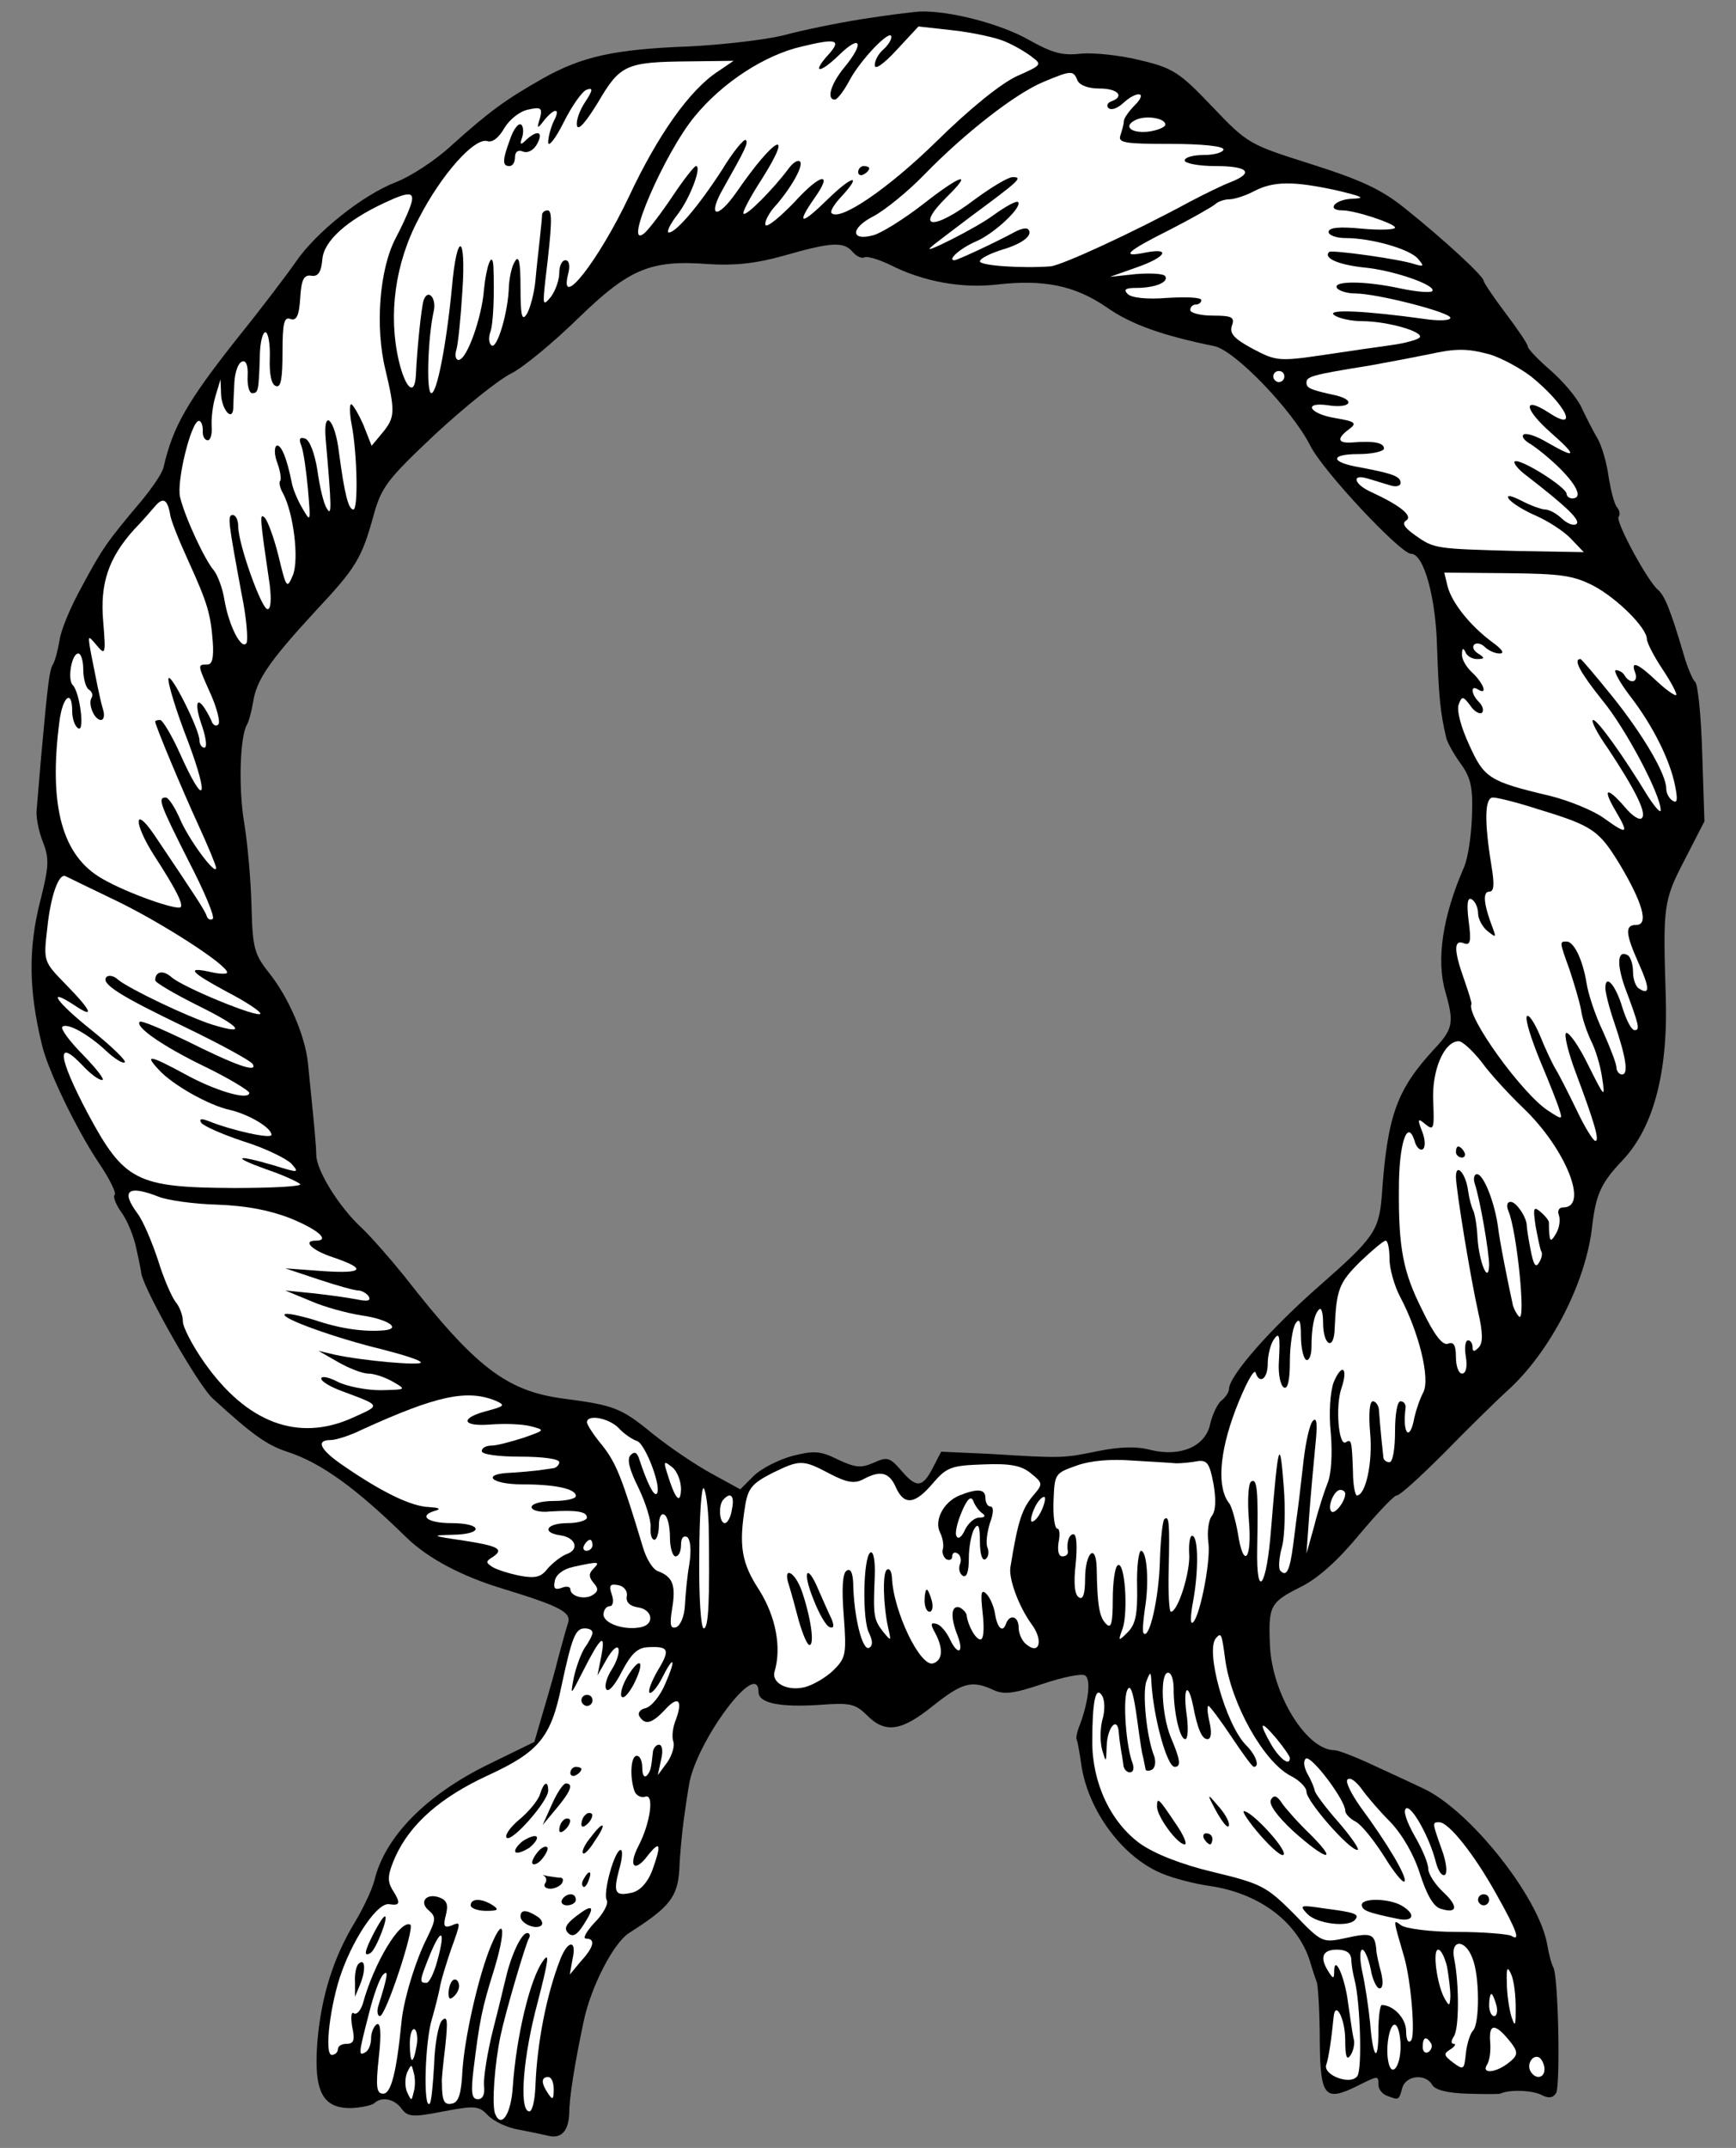 <?xml version="1.0" encoding="UTF-8" standalone="no"?>
<!DOCTYPE svg PUBLIC "-//W3C//DTD SVG 1.1//EN" "http://www.w3.org/Graphics/SVG/1.1/DTD/svg11.dtd">
<svg xmlns:xl="http://www.w3.org/1999/xlink" xmlns="http://www.w3.org/2000/svg" xmlns:dc="http://purl.org/dc/elements/1.1/" version="1.1" viewBox="58.5 85.5 247.5 306" width="247.5" height="306">
  <rect x="58.5" y="85.5" width="247.5" height="306" fill="#808080" stroke="none"/>
  <defs>
    <clipPath id="artboard_clip_path">
      <path d="M 58.5 85.5 L 306 85.5 L 306 391.5 L 58.5 391.5 Z"/>
    </clipPath>
  </defs>
  <g id="Torse_(3)" stroke="none" stroke-opacity="1" fill-opacity="1" stroke-dasharray="none" fill="none">
    <title>Torse (3)</title>
    <g id="Torse_(3)_Art" clip-path="url(#artboard_clip_path)">
      <title>Art</title>
      <g id="Group_133">
        <g id="Graphic_132">
          <path d="M 181.24 88.246 C 177.768 88.799 172.796 89.825 170.192 90.535 C 167.588 91.166 161.591 91.876 156.777 92.113 C 146.124 92.508 141.469 93.533 135.866 96.69 C 130.579 99.688 128.29 101.346 122.846 106.238 C 120.557 108.369 117.006 110.657 114.954 111.446 C 110.22 113.261 103.512 118.627 100.672 122.809 C 99.409 124.624 95.7 129.517 92.386 133.62 C 85.205 142.695 83.153 146.246 81.812 152.085 C 81.654 152.874 80.155 155.084 78.498 157.057 C 73.763 162.659 73.053 163.685 70.133 169.13 C 68.555 171.971 67.134 175.364 66.977 176.784 C 66.74 178.126 66.345 179.704 66.03 180.178 C 65.556 180.967 65.319 182.782 64.373 193.198 C 64.136 196.197 63.82 199.59 63.741 200.695 C 63.583 201.72 63.978 203.851 64.609 205.429 C 65.556 207.875 65.477 208.901 64.215 213.952 C 62.558 220.501 62.558 226.419 64.451 234.232 C 65.241 237.783 69.265 246.147 72.5 251.04 C 74.079 253.328 75.104 255.459 74.868 255.695 C 74.552 255.932 75.026 257.116 75.815 258.221 C 76.683 259.404 77.63 261.772 77.945 263.429 C 78.34 265.165 78.655 266.743 78.655 266.98 C 79.208 269.584 86.783 282.92 88.835 284.735 C 94.517 289.943 96.568 291.363 99.409 292.31 C 104.302 293.888 109.273 297.518 116.454 304.541 C 119.452 307.461 124.266 310.065 130.342 311.88 C 138.312 314.326 139.969 315.194 139.496 316.694 C 139.259 317.325 138.707 319.455 138.154 321.428 C 137.681 323.401 136.655 326.952 135.945 329.319 L 134.682 333.659 L 128.212 336.816 C 119.295 341.156 113.376 347.153 111.877 353.387 C 111.561 354.65 110.299 357.333 109.115 359.306 C 106.038 364.356 104.302 369.88 103.749 376.35 C 103.197 383.452 104.459 385.899 108.642 385.82 C 110.062 385.741 111.561 385.425 111.877 385.109 C 112.903 384.163 114.718 384.478 115.744 385.899 C 116.612 387.082 117.322 387.161 121.741 386.293 C 126.318 385.425 126.791 385.504 128.133 386.924 C 128.922 387.714 130.894 388.66 132.473 388.897 C 134.13 389.213 136.024 389.607 136.655 389.765 C 138.549 390.239 139.575 389.055 139.654 386.53 C 139.654 384.399 140.443 379.428 141.705 373.51 C 142.731 368.538 145.966 362.304 148.176 360.884 C 154.015 357.175 155.12 355.755 155.357 351.73 C 155.436 349.599 155.751 346.443 155.988 344.707 C 156.225 342.971 156.541 340.84 156.698 339.972 C 157.566 333.817 166.641 321.586 166.641 326.558 C 166.641 328.136 169.719 328.767 175.479 328.372 C 179.661 328.057 180.451 328.215 182.108 329.872 C 184.712 332.476 187 332.16 191.498 328.53 C 195.68 325.216 197.022 324.821 200.099 326.242 C 201.599 326.952 203.019 326.794 207.201 325.374 C 210.042 324.427 212.725 323.875 213.199 324.19 C 214.067 324.743 213.672 327.899 212.488 331.134 C 212.015 332.239 211.857 333.265 212.015 333.344 C 212.094 333.502 212.41 335.08 212.646 336.816 C 213.593 343.444 218.565 350.152 224.246 352.44 C 225.745 353.072 228.744 353.861 230.954 354.176 C 237.977 355.202 243.422 359.227 245.236 364.829 C 245.552 365.934 246.026 367.354 246.262 367.986 C 246.42 368.617 246.657 372.326 246.657 376.271 C 246.736 384.241 247.367 384.952 252.023 382.663 C 255.021 381.164 255.021 381.164 255.021 382.505 C 255.021 383.137 255.574 383.847 256.284 384.084 C 257.941 384.715 257.941 384.715 258.415 382.979 C 258.888 381.164 261.729 380.848 262.676 382.505 C 263.07 383.216 264.806 383.689 267.647 383.768 C 270.015 383.847 272.145 383.847 272.382 383.768 C 273.723 383.137 276.959 383.294 278.221 383.926 C 279.247 384.478 279.878 384.399 280.352 383.689 C 280.983 382.584 280.668 366.96 279.957 365.776 C 279.721 365.382 279.326 363.961 279.089 362.541 C 277.906 355.755 268.042 343.366 261.413 340.288 C 259.44 339.341 255.968 337.763 253.759 336.737 C 251.549 335.711 249.261 334.843 248.787 334.843 C 244.763 334.843 239.871 326.873 239.555 319.929 C 239.318 314.247 239.555 313.774 243.974 311.564 C 246.499 310.302 249.34 307.698 252.338 304.068 C 254.864 301.069 257.231 298.544 257.625 298.544 C 258.099 298.544 261.098 295.782 264.412 292.468 C 267.726 289.075 271.829 285.05 273.487 283.551 C 279.563 278.027 284.613 268.163 285.481 260.272 C 286.033 255.617 286.744 254.038 289.821 250.803 C 294.319 246.068 296.371 238.019 295.976 227.13 C 295.582 214.583 295.661 213.794 298.659 208.033 L 301.5 202.509 L 301.184 192.803 C 301.027 187.437 300.553 182.861 300.159 182.624 C 299.843 182.387 299.054 180.572 298.501 178.599 C 296.686 172.444 295.818 170.314 294.871 169.525 C 293.372 168.262 288.716 159.661 289.269 159.108 C 289.506 158.872 289.427 158.24 289.032 157.767 C 288.637 157.293 288.164 155.4 287.848 153.506 C 287.612 151.612 286.901 149.087 286.27 147.982 C 285.56 146.798 284.534 144.747 283.903 143.405 C 283.193 141.985 281.22 139.696 279.484 138.197 C 277.748 136.698 276.327 135.198 276.327 134.883 C 276.327 134.567 274.907 132.437 273.171 130.148 C 271.435 127.86 270.015 125.729 270.015 125.492 C 270.015 124.861 264.57 119.811 258.967 115.313 C 255.574 112.551 252.733 111.209 245.552 108.921 C 236.556 106.08 236.398 106.001 231.348 100.714 C 226.692 95.822 225.745 95.191 221.09 94.086 C 218.249 93.376 214.461 92.981 212.646 93.139 C 209.963 93.455 208.543 93.06 205.15 91.166 C 201.125 88.878 193.787 86.984 189.604 87.142 C 188.5 87.221 184.712 87.694 181.24 88.246 Z M 180.056 121.389 L 180.056 121.389 C 180.608 122.02 181.319 122.336 181.713 122.178 C 182.029 121.941 183.686 122.415 185.343 123.204 C 190.157 125.65 195.601 126.597 200.573 126.045 C 207.359 125.256 211.778 126.203 216.276 129.28 C 219.748 131.726 224.246 133.305 231.585 134.804 C 234.505 135.356 242.711 143.879 245.315 149.008 C 247.13 152.638 258.178 164.395 259.677 164.395 C 261.492 164.395 263.228 170.629 263.386 177.889 C 263.623 184.833 263.859 187.043 264.649 190.436 C 264.728 191.067 265.674 192.803 266.7 194.224 C 268.2 196.275 268.515 197.696 268.357 201.72 C 268.279 204.403 267.805 207.639 267.253 208.98 C 264.175 216.003 263.228 222.237 264.57 226.814 C 265.832 231.233 265.674 232.101 262.913 235.021 C 257.625 240.781 256.284 244.411 255.495 255.932 C 255.1 260.825 254.311 261.929 246.657 268.637 C 239.713 274.713 233.715 281.499 233.715 283.393 C 233.715 283.788 233.242 284.577 232.611 285.05 C 232.058 285.524 231.348 287.023 231.032 288.365 C 230.401 291.521 226.85 293.099 222.589 292.073 C 220.537 291.521 218.17 291.6 215.014 292.231 C 210.042 293.257 209.884 293.257 199.626 292.626 L 192.682 292.31 L 191.498 294.599 C 189.999 297.518 189.131 297.518 186.921 294.914 C 185.343 293.099 184.948 293.02 183.055 293.888 C 181.24 294.677 180.451 294.599 177.925 293.415 C 175.4 292.152 174.453 292.152 171.376 292.941 C 169.403 293.494 166.957 294.756 165.931 295.782 L 164.037 297.676 L 160.013 295.467 C 157.803 294.283 153.936 291.679 151.49 289.706 C 147.071 286.076 146.045 285.682 138.707 284.735 C 130.658 283.63 126.239 280.237 116.138 267.295 C 114.165 264.849 111.403 261.693 109.983 260.351 C 106.827 257.432 103.591 252.223 103.591 250.014 C 103.591 249.146 103.355 246.463 103.118 244.096 C 102.881 241.728 102.565 238.493 102.408 236.994 C 102.013 233.048 99.646 227.603 96.884 224.131 C 94.753 221.448 94.517 220.58 94.359 214.662 C 94.28 211.111 93.806 205.745 93.333 202.825 C 92.465 197.854 92.702 190.357 93.727 188.7 C 93.964 188.305 94.359 186.885 94.595 185.465 C 95.069 182.387 96.884 179.704 103.433 172.602 C 109.273 166.368 110.062 165.106 111.798 158.793 C 112.903 154.847 113.771 153.742 120.557 147.351 C 124.739 143.484 129.632 139.539 131.447 138.67 C 133.262 137.724 137.523 134.173 140.995 130.779 C 148.255 123.756 151.254 122.494 159.539 123.125 C 163.169 123.362 166.247 123.046 170.192 121.941 C 177.057 119.969 178.793 119.89 180.056 121.389 Z" fill="black"/>
        </g>
        <g id="Graphic_131">
          <path d="M 201.757 91.403 C 203.098 91.955 204.834 92.981 205.623 93.612 C 207.123 94.717 206.965 94.796 203.414 96.374 C 201.125 97.479 196.864 100.872 191.972 105.686 C 185.027 112.472 178.241 117.049 177.057 115.865 C 176.821 115.628 177.373 114.682 178.32 113.656 C 181.555 110.184 180.056 110.42 176.505 113.892 C 172.717 117.601 171.928 117.601 174.611 113.735 C 177.373 109.868 175.479 110.184 171.77 114.287 C 169.798 116.339 167.983 117.838 167.667 117.601 C 167.43 117.286 167.904 116.26 168.693 115.234 C 171.218 112.472 173.112 109.079 172.559 108.526 C 172.244 108.211 171.534 108.684 170.902 109.552 C 168.851 112.314 164.905 116.339 164.511 115.944 C 164.274 115.786 165.458 113.577 167.036 111.131 C 171.849 103.555 169.008 104.897 163.564 112.788 C 160.723 116.891 159.224 116.497 161.67 112.235 C 164.747 106.79 165.221 105.844 164.826 105.449 C 164.589 105.212 163.011 107.106 161.433 109.71 C 158.119 114.839 154.883 118.627 153.858 118.627 C 153.463 118.627 154.015 117.443 155.12 116.023 C 156.935 113.656 158.592 109.158 157.724 109.158 C 157.488 109.158 155.988 111.052 154.41 113.419 C 152.832 115.786 151.017 118.154 150.386 118.706 C 147.15 121.389 153.226 107.264 157.566 102.056 C 161.512 97.242 167.588 93.297 172.875 92.113 C 177.768 90.929 178.478 91.166 176.663 93.218 C 174.138 95.98 175.321 96.059 178.083 93.376 C 181.24 90.298 181.792 91.561 178.872 95.112 C 176.978 97.4 176.268 99.688 177.531 99.688 C 177.847 99.688 178.793 98.505 179.583 97.005 C 181.161 94.007 185.58 89.43 185.58 90.772 C 185.58 91.245 185.027 92.034 184.396 92.586 C 183.765 93.139 183.212 94.086 183.212 94.796 C 183.212 95.506 184.475 94.638 186.29 92.665 L 189.446 89.272 L 194.418 89.825 C 197.18 90.14 200.494 90.85 201.757 91.403 Z" fill="#FFFFFF"/>
        </g>
        <g id="Graphic_130">
          <path d="M 160.881 95.664 C 156.856 98.268 152.279 104.739 148.176 113.498 C 143.836 122.652 138.154 129.911 139.496 124.545 C 139.811 123.362 139.654 122.573 139.101 122.573 C 138.628 122.573 138.233 123.362 138.233 124.388 C 138.233 125.413 137.681 126.913 137.05 127.781 C 135.866 129.201 135.866 128.964 136.26 125.335 C 137.207 117.522 137.286 115.471 136.576 115.471 C 136.182 115.471 135.866 115.707 135.787 116.023 C 135.787 116.418 135.629 117.917 135.471 119.416 C 135.314 120.916 134.998 123.599 134.84 125.413 C 134.682 127.149 134.13 129.28 133.656 130.148 C 132.946 131.332 132.709 130.7 132.709 126.518 C 132.709 122.809 132.473 121.784 131.92 122.73 C 131.447 123.441 131.131 125.019 131.052 126.281 C 130.973 129.911 129.395 135.198 128.606 134.725 C 128.212 134.488 128.133 133.699 128.369 132.91 C 128.843 131.805 129.001 127.386 128.843 123.441 C 128.685 121.073 127.817 123.441 127.501 126.755 C 127.186 130.779 125.055 136.777 123.871 136.777 C 123.477 136.777 123.319 136.145 123.556 135.356 C 123.793 134.646 124.187 130.858 124.424 126.913 C 124.976 118.706 123.635 118.39 122.924 126.518 C 122.135 134.646 120.794 141.511 120.005 141.511 C 119.216 141.511 119.531 133.383 120.32 129.911 C 120.794 128.018 119.531 126.518 118.9 128.254 C 118.584 129.201 117.953 135.198 117.795 138.907 C 117.637 142.064 116.296 140.88 115.349 136.856 C 113.85 130.385 114.797 123.046 118.19 116.654 C 121.425 110.341 126.16 105.054 127.975 105.607 C 128.685 105.844 129.632 105.133 130.421 103.713 C 131.21 102.45 132.631 101.346 133.814 101.109 C 135.629 100.714 135.866 100.872 135.471 102.371 C 134.998 103.871 135.077 103.95 136.103 102.608 C 137.602 100.793 138.47 100.872 137.444 102.766 C 137.05 103.634 136.655 104.976 136.655 105.765 C 136.655 106.554 137.681 105.291 138.864 102.924 C 140.048 100.556 141.547 98.426 142.179 98.268 C 143.047 97.952 143.047 98.347 141.942 100.004 C 141.153 101.188 140.601 102.687 140.758 103.397 C 140.916 104.186 142.021 102.924 143.757 100.083 C 146.913 94.717 147.703 94.323 156.777 94.244 L 163.09 94.165 L 160.881 95.664 Z" fill="#FFFFFF"/>
        </g>
        <g id="Graphic_129">
          <path d="M 212.094 96.927 C 212.41 97.637 213.593 98.11 215.25 98.11 C 217.854 98.11 218.88 99.215 216.986 99.925 C 216.434 100.083 216.197 100.556 216.513 100.872 C 216.907 101.267 217.775 100.951 218.565 100.241 C 220.616 98.347 222.194 98.584 220.301 100.478 C 219.433 101.346 218.722 102.371 218.722 102.766 C 218.722 103.161 218.486 104.029 218.249 104.739 C 217.854 105.844 218.722 106.001 225.351 106.001 C 229.849 106.001 232.926 106.317 232.926 106.79 C 232.926 107.185 231.664 107.58 230.165 107.58 C 228.665 107.58 227.403 107.895 227.403 108.369 C 227.403 108.763 229.375 109.158 231.743 109.158 C 236.477 109.158 237.345 110.105 233.952 111.446 C 232.69 111.92 230.165 113.182 228.192 114.208 C 219.906 118.706 209.884 123.283 208.306 123.441 C 204.361 123.756 198.206 123.362 198.206 122.73 C 198.206 122.336 199.626 121.626 201.362 121.073 C 204.361 120.205 205.86 118.943 205.071 118.154 C 204.834 117.917 204.045 118.075 203.177 118.548 C 200.257 120.126 194.97 122.573 194.576 122.573 C 193.471 122.573 195.444 120.837 197.653 119.89 C 200.257 118.785 204.282 114.997 203.65 114.287 C 203.414 114.05 201.835 114.918 200.099 116.181 C 197.653 117.996 189.762 121.941 191.182 120.758 C 191.34 120.521 194.023 118.548 197.022 116.26 C 203.966 111.131 204.361 110.736 202.861 110.736 C 202.23 110.736 199.863 112.156 197.495 113.892 C 191.577 118.39 188.815 118.154 193.471 113.577 C 197.338 109.789 195.523 110.341 190.078 114.603 C 187.237 116.812 184.002 118.785 182.976 119.022 C 179.74 119.89 179.74 117.996 182.976 116.339 C 184.633 115.471 187.947 112.788 190.314 110.341 C 195.996 104.502 203.256 98.82 207.28 97.163 C 211.226 95.506 211.542 95.506 212.094 96.927 Z" fill="#FFFFFF"/>
        </g>
        <g id="Graphic_128">
          <path d="M 224.641 103.239 C 224.641 103.634 223.457 104.107 222.116 104.265 C 219.59 104.502 218.565 103.397 220.537 102.529 C 222.037 101.898 224.641 102.371 224.641 103.239 Z" fill="#FFFFFF"/>
        </g>
        <g id="Graphic_127">
          <path d="M 249.103 112.63 C 252.733 113.498 253.285 113.735 251.313 113.814 C 248.787 113.892 247.525 115.471 249.892 115.471 C 251.707 115.471 257.389 117.365 257.389 117.917 C 257.389 118.233 255.258 118.311 252.654 118.075 C 249.419 117.759 247.919 117.917 247.919 118.548 C 247.919 119.022 249.024 119.416 250.366 119.416 C 253.996 119.416 259.598 120.994 260.703 122.415 C 261.571 123.441 261.492 123.52 260.151 123.125 C 258.099 122.415 248.393 121.073 247.998 121.389 C 247.13 122.257 249.261 123.204 252.891 123.599 C 257.231 123.993 263.465 126.203 262.676 126.992 C 262.439 127.228 260.387 127.071 258.178 126.597 C 253.128 125.492 248.472 125.492 249.103 126.518 C 249.34 126.913 250.524 127.307 251.707 127.307 C 254.785 127.307 265.28 129.99 265.28 130.779 C 265.28 131.174 263.623 131.253 261.571 130.937 C 253.049 129.754 247.525 129.517 248.709 130.385 C 249.34 130.858 251.155 131.253 252.654 131.253 C 256.363 131.253 261.729 132.831 260.861 133.62 C 260.466 133.936 258.73 134.409 256.994 134.646 C 255.258 134.883 250.839 135.514 247.209 136.066 C 240.817 137.013 240.423 136.934 237.109 135.198 C 234.505 133.778 233.794 133.068 234.11 131.963 C 234.583 130.7 234.189 130.464 231.427 130.464 C 229.612 130.464 228.192 130.069 228.192 129.675 C 228.192 129.201 228.586 128.886 228.981 128.886 C 229.454 128.886 229.77 128.57 229.77 128.254 C 229.77 127.86 227.639 127.781 224.956 127.939 C 222.037 128.175 219.827 127.939 219.275 127.386 C 218.643 126.755 218.959 126.518 220.458 126.518 C 223.141 126.518 225.114 125.729 224.641 124.861 C 224.404 124.467 222.51 124.388 220.458 124.545 L 216.75 124.94 L 220.537 123.599 C 224.641 122.178 225.588 120.758 221.879 121.468 C 218.091 122.257 219.117 121.31 225.272 118.233 C 228.35 116.654 231.269 114.997 231.743 114.603 C 232.137 114.208 233.084 113.892 233.794 113.892 C 234.505 113.892 236.162 113.34 237.345 112.709 C 240.107 111.288 242.948 111.288 249.103 112.63 Z" fill="#FFFFFF"/>
        </g>
        <g id="Graphic_126">
          <path d="M 116.927 115.076 C 116.533 116.181 115.586 118.154 114.876 119.495 C 112.587 123.914 111.956 132.121 113.455 138.197 C 114.876 144.194 114.797 144.983 113.061 147.114 L 111.482 149.008 L 110.299 146.009 C 109.589 144.431 108.799 143.089 108.563 143.089 C 108.326 143.089 108.326 144.431 108.642 146.009 C 109.431 150.191 109.589 158.083 108.878 158.083 C 108.168 158.083 107.616 155.873 106.827 149.955 C 106.274 145.22 104.538 143.484 104.933 148.061 C 105.801 157.925 105.801 159.187 105.091 157.925 C 104.617 157.215 104.065 154.768 103.749 152.48 C 103.355 150.034 102.644 148.219 102.013 147.982 C 101.224 147.745 101.066 147.982 101.461 149.008 C 101.776 149.797 102.171 152.638 102.408 155.242 C 102.802 159.898 102.802 159.976 101.619 157.925 C 100.908 156.741 100.277 155.163 100.119 154.374 C 99.409 150.744 98.541 148.692 97.91 149.008 C 97.594 149.245 97.594 150.349 98.068 151.533 C 98.462 152.638 98.62 153.742 98.462 153.979 C 98.225 154.137 98.383 155.005 98.857 155.794 C 100.356 158.635 101.145 165.106 100.277 167.394 C 99.409 169.446 99.33 169.367 98.225 164.79 C 97.594 162.186 96.647 159.661 96.253 159.266 C 95.463 158.477 95.542 159.187 96.963 168.893 C 97.2 170.866 97.121 172.287 96.647 172.287 C 95.779 172.287 92.465 162.975 92.465 160.529 C 92.465 159.661 92.149 158.872 91.676 158.872 C 90.887 158.872 91.044 159.819 92.938 170.077 C 93.649 173.47 93.885 176.627 93.649 177.1 C 92.938 178.205 91.123 174.654 90.492 170.945 C 90.255 169.367 89.545 167.473 88.993 166.763 C 87.73 165.342 84.889 159.266 84.179 156.347 C 83.627 154.137 85.757 145.457 86.862 145.457 C 87.178 145.457 87.415 146.088 87.415 146.798 C 87.336 147.587 87.651 148.219 88.125 148.219 C 88.519 148.219 88.756 147.351 88.677 146.246 C 88.598 145.141 88.835 143.168 89.23 141.906 L 89.94 139.539 L 90.019 141.669 C 90.098 143.8 91.597 145.615 91.755 143.721 C 91.755 143.168 91.834 141.511 91.912 140.012 C 91.991 138.513 92.465 137.171 93.017 137.013 C 93.57 136.777 93.885 137.566 93.806 139.065 C 93.727 140.407 94.043 141.511 94.438 141.511 C 95.306 141.511 95.385 141.275 95.542 136.382 C 95.542 134.409 95.937 132.831 96.332 132.831 C 96.726 132.831 97.042 134.488 96.963 136.54 C 96.884 138.828 97.2 140.328 97.831 140.485 C 98.541 140.801 98.778 139.46 98.778 135.672 C 98.778 131.49 99.014 130.622 99.882 130.937 C 100.751 131.253 101.145 130.543 101.303 127.939 C 101.461 125.256 101.855 124.624 102.881 124.782 C 103.828 124.94 104.302 124.309 104.459 122.415 C 104.696 119.811 107.931 116.891 113.376 114.366 C 117.085 112.63 117.795 112.788 116.927 115.076 Z" fill="#FFFFFF"/>
        </g>
        <g id="Graphic_125">
          <path d="M 270.883 135.988 C 272.461 136.461 275.144 137.881 276.801 139.144 C 281.851 143.247 283.745 147.272 279.168 144.194 C 275.538 141.906 275.854 143.8 279.484 147.035 C 283.429 150.507 283.35 150.981 279.089 148.534 C 277.511 147.587 276.012 147.114 275.696 147.43 C 275.38 147.666 275.854 148.298 276.722 148.771 C 277.59 149.323 279.484 150.823 280.904 152.243 C 283.429 154.768 284.14 156.504 282.64 156.504 C 282.246 156.504 281.851 156.189 281.851 155.873 C 281.851 154.926 275.459 150.902 274.512 151.217 C 274.118 151.296 274.828 152.322 276.248 153.348 C 281.851 157.688 283.824 159.582 283.272 160.134 C 282.877 160.45 282.009 160.134 281.22 159.424 C 280.431 158.635 279.326 158.083 278.774 158.083 C 278.3 158.083 276.722 157.53 275.38 156.82 C 273.96 156.11 273.25 155.952 273.566 156.504 C 273.881 157.057 275.617 158.161 277.432 158.951 C 279.247 159.74 281.536 161.239 282.482 162.265 L 284.297 164.159 L 274.986 164.001 C 263.149 163.685 262.991 163.685 260.308 161.791 C 258.73 160.687 258.336 160.055 258.967 159.661 C 259.993 159.03 258.178 157.53 254.075 155.636 C 251.549 154.532 251.076 152.953 253.443 153.664 C 254.311 153.9 255.732 154.374 256.6 154.611 C 257.468 154.926 258.178 154.768 258.178 154.295 C 258.178 153.348 256.994 152.953 252.417 152.085 C 248.156 151.375 247.998 150.191 252.181 150.191 C 254.153 150.191 255.811 149.797 255.811 149.402 C 255.811 148.534 254.232 148.298 251.313 148.534 C 249.182 148.692 249.024 147.982 250.839 146.641 C 252.023 145.772 251.707 145.536 248.866 145.062 C 245.079 144.431 244.211 142.695 247.919 143.247 C 250.997 143.721 251.865 142.537 248.945 141.827 C 245.315 141.038 244.763 140.801 244.763 140.012 C 244.763 139.144 245.473 138.907 253.838 137.566 C 256.915 137.013 260.624 136.303 262.123 135.988 C 266.069 135.119 267.647 135.119 270.883 135.988 Z" fill="#FFFFFF"/>
        </g>
        <g id="Graphic_124">
          <path d="M 241.607 139.144 C 241.607 139.539 241.291 139.933 240.817 139.933 C 240.423 139.933 240.028 139.539 240.028 139.144 C 240.028 138.67 240.423 138.355 240.817 138.355 C 241.291 138.355 241.607 138.67 241.607 139.144 Z" fill="#FFFFFF"/>
        </g>
        <g id="Graphic_123">
          <path d="M 82.759 158.793 C 82.838 159.582 84.021 162.502 85.284 165.263 C 88.125 171.497 88.519 172.918 88.835 176.942 C 88.993 179.231 88.756 180.178 88.046 180.178 C 86.625 180.178 86.625 180.099 88.598 184.518 C 89.466 186.491 89.94 188.463 89.624 188.7 C 89.387 189.016 88.993 188.858 88.756 188.463 C 88.598 187.99 88.125 187.122 87.73 186.491 C 86.468 184.518 86.231 185.938 87.336 189.016 C 87.888 190.673 88.046 192.014 87.651 192.014 C 87.257 192.014 86.941 191.541 86.941 190.988 C 86.941 189.41 82.838 181.282 82.522 182.15 C 82.364 182.624 83.548 186.648 85.284 191.067 C 88.44 199.511 87.651 200.695 84.1 192.725 C 82.917 190.12 81.654 188.069 81.338 188.069 C 80.944 188.069 80.628 188.148 80.628 188.305 C 80.628 188.858 84.574 198.248 86.862 203.22 C 88.204 206.139 89.308 208.822 89.308 209.138 C 89.308 210.401 85.284 204.956 84.1 202.036 C 83.39 200.458 82.522 199.116 82.128 199.116 C 80.944 199.116 81.26 199.984 85.363 208.112 C 87.572 212.373 89.151 216.082 88.835 216.398 C 88.519 216.635 88.125 216.477 87.967 216.003 C 87.73 215.214 86.31 213.084 80.47 204.403 C 77.551 200.142 77.551 202.746 80.391 207.244 C 83.469 211.979 84.653 214.267 84.258 214.741 C 83.706 215.214 76.683 212.768 73.132 210.716 C 67.371 207.481 65.398 200.379 66.977 188.227 C 67.45 184.676 68.792 183.65 68.792 186.806 C 68.792 187.911 69.186 189.016 69.66 189.252 C 70.607 189.884 69.896 184.123 68.87 183.097 C 68.081 182.308 68.713 178.599 69.66 178.599 C 70.054 178.599 70.37 179.625 70.37 180.888 C 70.37 182.229 70.764 183.492 71.159 183.729 C 71.632 184.044 71.79 184.518 71.553 184.912 C 71.001 185.78 71.948 188.069 72.895 188.069 C 73.29 188.069 73.447 187.437 73.211 186.648 C 72.974 185.938 72.658 184.439 72.421 183.334 C 72.185 182.229 71.79 180.099 71.475 178.599 C 71.001 175.916 71.001 175.916 72.264 177.416 C 73.526 178.915 73.605 178.757 73.211 174.023 C 72.737 168.578 74 164.948 77.63 160.923 C 78.655 159.898 79.918 158.398 80.549 157.688 C 81.733 156.268 82.364 156.583 82.759 158.793 Z" fill="#FFFFFF"/>
        </g>
        <g id="Graphic_122">
          <path d="M 285.718 168.972 C 289.111 170.787 293.293 174.97 293.293 176.548 C 293.293 177.021 294.24 178.915 295.503 180.809 C 296.765 182.703 297.633 184.36 297.476 184.518 C 297.318 184.676 296.055 183.808 294.714 182.545 C 291.952 179.941 290.926 179.546 291.636 181.361 C 292.11 182.703 290.926 183.018 290.137 181.756 C 289.9 181.282 289.269 180.967 288.874 180.967 C 288.48 180.967 289.348 182.624 290.847 184.597 C 294.161 188.858 296.608 193.829 297.318 197.459 C 297.712 199.432 297.633 199.984 297.002 199.59 C 296.45 199.274 296.055 198.485 296.055 197.854 C 296.055 195.802 292.82 190.278 288.401 184.755 C 286.033 181.835 283.982 179.389 283.824 179.389 C 282.719 179.389 283.824 181.361 286.98 185.307 C 290.295 189.331 295.266 198.722 295.266 200.931 C 295.266 201.405 294.477 200.537 293.451 198.958 C 289.9 193.119 286.27 188.069 285.639 188.069 C 285.244 188.069 286.191 189.963 287.769 192.172 C 291.636 198.012 293.293 201.326 292.583 202.036 C 292.267 202.431 291.163 201.72 290.137 200.458 C 287.533 197.459 286.901 197.775 288.874 201.089 C 290.768 204.324 290.531 204.482 287.138 202.036 C 285.718 201.01 282.325 199.59 279.484 198.88 C 270.804 196.828 270.093 196.354 267.963 191.62 C 266.779 189.095 266.148 186.648 266.464 185.859 C 266.937 184.597 267.095 184.676 268.121 186.017 C 268.673 186.885 269.462 187.28 269.778 187.043 C 270.093 186.727 269.857 186.017 269.383 185.544 C 268.2 184.36 268.121 183.018 269.225 183.729 C 270.646 184.597 270.015 182.861 268.436 181.361 C 267.568 180.572 266.858 179.389 266.937 178.678 C 266.937 177.889 267.095 177.731 267.41 178.363 C 267.568 178.915 268.357 179.389 269.068 179.389 C 270.172 179.389 270.251 179.231 269.225 178.599 C 268.594 178.205 268.357 177.653 268.673 177.337 C 268.989 177.021 269.699 177.179 270.172 177.653 C 270.725 178.205 271.672 178.599 272.303 178.599 C 273.092 178.599 272.619 177.968 271.198 176.942 C 268.121 174.654 265.517 171.419 264.885 169.051 L 264.412 167.078 L 273.408 167.157 C 281.062 167.236 282.798 167.473 285.718 168.972 Z" fill="#FFFFFF"/>
        </g>
        <g id="Graphic_121">
          <path d="M 277.748 200.773 C 285.56 203.141 286.428 203.772 289.348 208.507 C 292.662 214.03 293.609 217.266 291.794 217.266 C 290.137 217.266 290.216 218.449 292.11 222.711 C 293.688 226.183 293.767 227.366 292.188 226.341 C 291.715 226.104 291.32 224.999 291.32 223.973 C 291.32 222.947 291.005 221.922 290.61 221.606 C 289.111 220.738 288.953 222.711 290.137 226.104 C 292.188 231.549 292.346 232.259 291.557 232.259 C 291.084 232.259 290.374 230.839 289.821 229.102 C 288.874 225.867 287.375 224.131 287.375 226.262 C 287.375 226.893 287.927 229.102 288.637 231.154 C 290.374 236.283 290.689 238.572 289.742 238.572 C 289.348 238.572 288.953 238.098 288.953 237.546 C 288.953 237.072 288.085 234.784 287.059 232.496 C 285.955 230.207 284.929 227.13 284.692 225.551 C 284.14 222.158 282.877 219.633 281.851 219.633 C 280.825 219.633 280.825 219.633 282.246 223.579 C 282.877 225.473 283.666 228.077 283.903 229.339 C 284.061 230.602 284.771 232.575 285.323 233.758 C 285.955 234.942 286.665 237.309 286.901 238.966 C 287.375 242.044 287.296 241.965 284.929 237.23 C 283.587 234.468 282.167 232.496 281.772 232.653 C 281.457 232.89 282.088 235.494 283.193 238.414 C 285.797 245.358 286.586 248.041 285.955 248.041 C 285.639 248.041 284.376 245.989 283.193 243.464 C 282.009 241.018 280.668 238.414 280.273 237.783 C 279.878 237.151 278.853 235.021 278.063 233.048 C 277.274 231.154 276.406 229.892 276.17 230.286 C 275.933 230.76 276.801 233.521 278.063 236.599 C 279.326 239.598 280.589 242.754 280.825 243.622 C 281.299 245.042 281.22 245.042 279.168 243.701 C 275.459 241.255 267.489 230.207 268.279 228.55 C 268.357 228.392 267.884 226.893 267.253 225.078 C 265.753 220.896 265.753 219.317 267.174 219.87 C 268.121 220.264 268.279 219.633 267.884 216.713 C 267.568 214.188 267.726 213.241 268.357 213.636 C 268.831 213.952 269.225 214.82 269.225 215.609 C 269.225 216.398 269.857 217.581 270.567 218.134 C 271.751 219.081 271.829 219.081 271.356 217.818 C 270.015 214.346 269.857 212.531 270.804 212.531 C 271.514 212.531 271.593 211.584 271.119 208.743 C 270.093 202.431 270.172 199.116 271.356 199.116 C 271.987 199.116 274.828 199.826 277.748 200.773 Z" fill="#FFFFFF"/>
        </g>
        <g id="Graphic_120">
          <path d="M 75.341 213.952 C 81.654 217.029 90.887 222.947 90.887 224.052 C 90.887 224.289 89.861 224.289 88.519 223.973 C 84.968 223.184 85.6 223.973 90.887 226.814 C 93.491 228.156 95.621 229.576 95.621 229.892 C 95.621 230.681 84.574 226.183 82.917 224.683 C 81.733 223.658 80.628 223.894 80.628 225.157 C 80.628 225.473 83.311 227.051 86.625 228.708 C 92.859 231.785 93.885 233.048 88.756 231.47 C 85.284 230.365 76.998 226.419 75.341 225.078 C 74.789 224.526 74 224.368 73.684 224.683 C 72.816 225.63 75.578 227.366 85.126 231.943 C 90.019 234.311 94.201 236.599 94.517 237.072 C 95.306 238.414 92.149 237.309 85.047 233.758 C 81.575 232.101 78.655 230.839 78.419 231.075 C 77.709 231.785 81.812 234.626 87.888 237.546 C 91.281 239.203 93.964 240.86 94.043 241.176 C 94.043 242.359 89.072 240.86 84.811 238.493 C 79.839 235.81 79.05 235.652 81.102 237.862 C 82.996 239.992 88.283 242.991 91.281 243.622 C 93.964 244.253 97.2 246.147 97.2 247.173 C 97.2 247.804 91.518 246.542 88.204 245.2 C 87.178 244.806 86.862 244.885 87.178 245.437 C 87.493 245.911 90.176 247.094 93.254 248.12 C 96.332 249.067 99.33 250.566 100.04 251.276 C 101.224 252.618 101.066 252.618 97.515 251.513 C 92.149 249.935 91.36 250.251 96.41 252.066 C 98.778 252.855 100.987 253.881 101.303 254.196 C 101.619 254.512 97.357 254.749 91.834 254.749 C 77.945 254.67 76.209 253.802 71.001 244.096 C 66.74 236.047 66.424 233.206 70.37 237.388 C 71.396 238.493 72.579 239.361 73.053 239.361 C 73.526 239.361 72.264 237.783 70.37 235.81 C 68.476 233.916 67.134 232.101 67.371 231.785 C 68.081 231.154 71.08 232.811 73.684 235.257 C 74.868 236.362 76.051 237.072 76.288 236.836 C 76.525 236.599 74.394 234.547 71.553 232.259 C 66.503 228.234 65.004 226.025 69.107 228.708 C 72.027 230.681 71.632 229.576 67.924 225.788 C 64.688 222.474 64.688 222.474 65.241 217.739 C 65.714 213.084 66.898 209.848 67.845 210.322 C 68.16 210.479 71.553 212.137 75.341 213.952 Z" fill="#FFFFFF"/>
        </g>
        <g id="Graphic_119">
          <path d="M 269.699 236.757 C 270.883 238.414 273.566 241.334 275.617 243.306 C 281.693 249.067 285.087 257.51 281.378 257.51 C 280.746 257.51 280.51 257.984 280.746 258.615 C 280.983 259.246 280.825 260.43 280.352 261.219 C 279.721 262.324 279.484 262.403 279.405 261.456 C 279.326 260.825 279.326 260.036 279.326 259.72 C 279.405 259.483 278.853 258.773 278.221 258.221 C 277.116 257.274 277.038 257.51 277.432 260.193 C 277.748 261.851 278.063 263.429 278.221 263.744 C 278.458 264.06 278.3 264.77 277.906 265.401 C 277.432 266.191 277.116 265.638 276.722 263.587 C 276.406 262.008 276.17 260.43 276.17 260.114 C 276.17 258.931 274.67 256.721 273.881 256.721 C 273.329 256.721 273.25 257.274 273.566 258.063 C 274.749 260.825 276.091 274.003 275.065 273.056 C 274.749 272.74 274.355 272.03 274.197 271.478 C 273.487 268.242 272.303 262.324 272.066 260.272 C 271.593 256.8 270.015 252.776 269.068 252.776 C 268.673 252.776 268.515 253.407 268.752 254.117 C 269.541 256.485 270.804 263.981 270.804 265.717 C 270.725 268.558 269.383 265.401 269.147 261.851 C 269.068 260.114 268.752 258.3 268.515 257.905 C 268.279 257.432 267.963 256.248 267.805 255.143 C 267.489 252.697 266.069 251.04 266.069 253.17 C 266.148 255.38 268.121 267.374 269.225 272.346 C 269.936 275.423 269.936 276.844 269.304 277.475 C 268.673 278.106 268.436 278.106 268.436 277.396 C 268.436 276.844 268.121 276.449 267.805 276.449 C 267.41 276.449 267.253 277.475 267.489 278.816 C 267.726 280.237 267.489 281.184 266.937 281.184 C 266.464 281.184 266.069 280.158 266.069 278.816 C 266.069 277.159 265.753 276.607 264.964 276.923 C 264.175 277.238 262.991 275.739 261.176 271.951 C 258.572 266.743 257.862 263.35 257.941 254.749 C 257.941 248.515 259.125 244.806 260.151 247.962 C 260.387 248.909 260.94 249.461 261.334 249.225 C 261.729 248.988 261.729 247.883 261.255 246.7 C 260.545 244.885 260.624 244.727 261.729 245.674 C 262.913 246.621 262.991 246.305 262.834 242.438 C 262.597 237.94 264.412 233.837 266.464 233.837 C 267.016 233.837 268.436 235.179 269.699 236.757 Z" fill="#FFFFFF"/>
        </g>
        <g id="Graphic_118">
          <path d="M 81.181 256.011 C 82.364 256.485 86.152 257.037 89.466 257.116 C 93.649 257.274 96.963 257.905 99.961 259.089 C 103.828 260.667 105.643 262.245 103.512 262.245 C 101.54 262.245 103.039 263.665 105.959 264.612 C 110.851 266.27 110.378 266.98 104.538 266.585 L 99.172 266.191 L 103.907 267.769 C 106.511 268.637 109.036 269.347 109.589 269.347 C 110.062 269.347 110.772 269.742 111.088 270.215 C 111.403 270.846 110.851 270.925 109.352 270.61 C 108.089 270.373 105.327 269.978 103.118 269.742 L 99.172 269.347 L 102.802 270.846 C 104.775 271.714 108.01 272.582 110.062 272.898 C 113.85 273.45 115.823 274.792 113.218 275.029 C 110.299 275.265 106.984 274.792 103.276 273.529 C 101.145 272.898 99.251 272.503 99.093 272.74 C 98.462 273.293 106.353 276.133 112.903 277.712 C 115.98 278.501 118.505 279.29 118.505 279.605 C 118.505 280.079 110.299 279.369 106.274 278.501 L 103.907 277.948 L 106.669 279.527 C 108.168 280.395 110.141 281.184 111.009 281.184 C 111.877 281.184 113.455 281.736 114.56 282.367 C 116.454 283.472 116.454 283.472 112.745 283.551 C 110.693 283.551 107.931 282.999 106.669 282.367 C 105.327 281.657 104.302 281.499 104.302 281.894 C 104.302 282.288 105.485 282.999 106.906 283.551 C 112.982 285.839 112.903 285.603 108.721 287.497 C 100.987 290.969 93.649 288.207 87.572 279.527 C 85.915 277.159 84.574 274.555 84.574 273.766 C 84.574 272.898 84.1 271.635 83.548 271.004 C 82.996 270.294 81.812 267.611 81.023 265.007 C 80.155 262.403 78.892 259.404 78.103 258.378 C 75.657 255.064 76.762 254.275 81.181 256.011 Z" fill="#FFFFFF"/>
        </g>
        <g id="Graphic_117">
          <path d="M 256.6 264.849 C 256.6 266.27 257.31 268.716 258.099 270.215 C 260.782 275.265 262.439 281.894 261.413 283.867 C 260.94 284.735 260.387 286.392 260.151 287.418 C 259.519 290.969 258.415 289.864 258.888 286.076 C 258.967 285.603 258.651 285.129 258.178 285.129 C 257.704 285.129 257.389 286.944 257.389 289.469 C 257.389 291.837 257.073 293.809 256.6 293.809 C 256.205 293.809 255.811 293.573 255.732 293.178 C 255.653 292.547 255.258 288.759 255.1 286.471 C 255.1 285.761 254.627 285.129 254.232 285.129 C 253.759 285.129 253.601 286.865 253.838 289.627 C 254.232 293.809 253.207 298.544 251.944 298.544 C 251.707 298.544 251.392 297.045 251.392 295.151 C 251.234 290.653 251.155 290.495 250.366 290.969 C 249.34 291.6 248.866 285.839 249.734 283.314 C 250.76 280.316 249.813 279.605 248.63 282.446 C 248.156 283.788 247.919 286.786 248.235 289.706 C 248.472 292.547 248.314 295.546 247.762 296.808 C 247.288 297.992 246.42 300.675 245.868 302.884 L 244.763 306.83 L 245.158 301.306 C 245.394 298.228 245.789 293.809 246.026 291.442 C 246.341 288.522 246.262 287.339 245.71 287.891 C 245.236 288.286 244.684 290.811 244.368 293.415 C 244.053 296.019 243.737 299.018 243.579 300.122 C 243.422 301.227 243.106 303.673 242.869 305.567 C 242.396 309.197 241.922 310.223 241.054 309.276 C 240.739 309.039 240.817 307.461 241.291 305.804 C 241.685 304.226 241.764 300.359 241.528 297.36 C 240.975 290.101 240.739 290.811 239.713 303.358 C 239.081 311.722 237.582 313.616 237.74 306.041 C 237.898 297.755 237.74 296.019 236.872 296.571 C 236.477 296.808 236.32 299.254 236.556 302.095 C 237.03 307.777 235.767 309.118 234.978 303.91 C 234.662 302.095 234.11 300.201 233.794 299.728 C 231.979 297.518 232.295 292.547 234.662 286.313 C 236.004 282.841 237.266 280.474 237.503 281.026 C 238.056 282.762 239.239 281.973 239.239 279.763 C 239.239 278.58 239.634 277.08 240.028 276.449 C 240.896 275.108 241.054 275.66 240.817 279.684 C 240.739 281.341 241.054 282.841 241.528 283.156 C 242.08 283.472 242.396 282.21 242.396 279.448 C 242.396 277.159 242.79 274.713 243.185 274.082 C 243.737 273.214 243.974 273.608 243.974 275.818 C 243.974 277.396 244.29 278.895 244.684 279.211 C 245.079 279.448 245.473 278.659 245.473 277.475 C 245.473 274.634 245.868 272.661 246.578 272.03 C 246.894 271.714 247.13 272.582 247.13 273.924 C 247.13 277.238 248.709 278.027 248.787 274.713 C 249.024 269.189 249.419 268.242 252.338 265.323 C 254.075 263.665 255.653 262.324 256.047 262.245 C 256.363 262.245 256.6 263.429 256.6 264.849 Z" fill="#FFFFFF"/>
        </g>
        <g id="Graphic_116">
          <path d="M 129.158 285.05 C 130.579 285.682 130.421 285.839 128.054 286.471 C 124.029 287.497 124.266 288.759 128.369 288.443 C 130.342 288.286 132.946 288.365 134.13 288.68 C 136.26 289.233 136.26 289.233 133.104 290.337 C 131.368 290.89 129.316 291.442 128.606 291.442 C 127.817 291.442 127.186 291.758 127.186 292.231 C 127.186 292.705 129.553 293.02 132.709 293.02 C 135.866 293.02 138.233 293.336 138.233 293.809 C 138.233 294.204 137.76 294.677 137.286 294.677 C 136.734 294.756 135.708 294.914 135.077 294.993 C 134.446 295.072 132.709 295.23 131.368 295.309 C 127.028 295.467 128.448 296.966 132.946 296.966 C 137.681 296.966 140.601 297.597 140.601 298.623 C 140.601 299.018 139.18 299.333 137.444 299.333 C 135.708 299.333 134.288 299.728 134.288 300.201 C 134.288 300.675 135.471 300.99 136.892 300.833 C 140.679 300.596 142.179 300.833 142.179 301.701 C 142.179 302.095 140.916 302.49 139.417 302.49 C 136.418 302.49 135.629 303.831 138.391 304.226 C 140.601 304.541 141.153 306.277 139.259 306.909 C 138.47 307.224 137.286 308.171 136.576 308.96 C 135.629 310.223 134.761 310.381 132.631 309.986 C 131.052 309.671 129.316 309.118 128.685 308.724 C 127.738 308.092 127.738 307.935 128.764 307.303 C 130.421 306.198 129.553 305.725 124.345 304.936 C 120.005 304.305 119.926 304.226 123.082 304.147 C 127.501 304.068 127.344 302.49 122.846 302.49 C 119.374 302.49 118.032 301.385 120.715 300.675 C 121.425 300.438 120.952 300.28 119.689 300.201 C 117.164 300.122 113.061 298.15 107.537 294.362 C 104.144 292.073 103.433 290.653 105.643 290.653 C 106.353 290.653 108.405 290.022 110.141 289.154 C 120.715 284.34 125.055 283.393 129.158 285.05 Z" fill="#FFFFFF"/>
        </g>
        <g id="Graphic_115">
          <path d="M 146.677 288.917 C 147.466 289.785 148.649 290.574 149.36 290.811 C 150.543 291.284 152.911 297.518 152.122 298.307 C 151.727 298.702 150.78 296.808 149.675 293.494 C 149.36 292.389 148.965 292.231 148.413 292.784 C 147.86 293.336 148.176 294.756 149.517 297.439 C 150.543 299.57 151.332 302.095 151.254 303.042 C 151.175 304.068 151.411 304.857 151.806 304.857 C 152.122 304.857 152.437 303.91 152.437 302.805 C 152.437 301.701 152.753 300.99 153.226 301.306 C 153.7 301.543 154.015 303.042 154.015 304.541 C 154.015 306.041 154.41 307.224 154.805 307.224 C 155.278 307.224 155.594 306.514 155.594 305.567 C 155.594 304.62 155.909 304.226 156.462 304.462 C 156.935 304.857 157.093 306.277 156.777 308.329 C 156.462 310.065 156.225 312.748 156.146 314.247 C 156.067 315.747 155.515 317.088 154.883 317.325 C 154.094 317.562 153.936 317.009 154.331 314.642 C 154.883 311.328 154.41 310.144 152.358 309.355 C 151.569 309.118 150.622 307.54 150.149 305.883 C 147.15 295.94 146.361 293.967 144.388 291.442 C 143.126 289.943 142.179 288.443 142.179 288.128 C 142.179 286.944 145.256 287.497 146.677 288.917 Z" fill="#FFFFFF"/>
        </g>
        <g id="Graphic_114">
          <path d="M 226.219 293.967 C 227.087 293.967 228.507 293.809 229.296 293.652 C 230.638 293.494 230.954 294.046 231.506 296.887 C 231.901 299.175 231.822 300.754 231.269 301.464 C 230.796 302.016 230.559 303.831 230.796 305.409 C 231.111 308.25 229.375 316.694 228.428 316.694 C 228.192 316.694 228.271 315.352 228.586 313.695 C 229.375 309.513 229.375 304.462 228.507 304.305 C 228.192 304.147 227.955 305.252 228.034 306.751 C 228.271 309.276 226.456 315.115 225.43 315.115 C 225.193 315.115 225.035 312.511 225.114 309.355 C 225.272 302.411 225.193 301.306 224.483 301.937 C 224.246 302.253 223.931 305.015 223.852 308.171 C 223.694 313.3 222.352 319.061 221.563 318.193 C 221.326 318.035 221.484 316.457 221.721 314.721 C 222.352 311.012 222.037 306.435 221.169 306.435 C 220.853 306.435 220.537 308.724 220.616 311.564 C 220.695 315.51 220.38 316.93 219.275 318.035 C 217.933 319.377 217.854 319.377 218.565 317.483 C 219.354 315.036 218.88 307.856 217.854 308.487 C 217.46 308.724 217.144 310.933 217.144 313.379 C 217.144 316.851 216.907 317.562 216.197 316.851 C 215.25 315.904 214.935 314.326 214.856 308.96 C 214.777 305.173 213.199 306.672 213.199 310.46 C 213.199 312.59 212.883 313.458 212.331 313.064 C 211.699 312.748 211.542 311.012 211.857 308.329 C 212.094 305.883 212.015 304.068 211.542 304.068 C 210.91 304.068 210.516 305.252 210.752 306.593 C 210.752 306.988 210.437 307.224 209.963 307.224 C 209.411 307.224 209.253 306.435 209.411 305.252 C 209.648 304.147 209.569 303.279 209.253 303.279 C 208.859 303.279 208.622 301.543 208.701 299.333 C 208.859 295.467 208.859 295.388 212.015 294.283 C 213.988 293.573 216.907 293.336 219.906 293.573 C 222.51 293.731 225.351 293.888 226.219 293.967 Z" fill="#FFFFFF"/>
        </g>
        <g id="Graphic_113">
          <path d="M 155.594 297.676 C 155.515 299.964 154.726 299.018 153.621 295.388 C 153.068 293.652 153.147 293.573 154.331 294.52 C 155.041 295.072 155.594 296.492 155.594 297.676 Z" fill="#FFFFFF"/>
        </g>
        <g id="Graphic_112">
          <path d="M 176.821 295.467 C 179.267 296.729 180.293 296.887 181.555 296.256 C 184.002 294.914 185.264 295.23 186.211 297.36 C 187.395 300.043 188.973 299.807 191.498 296.808 C 193.471 294.52 194.102 294.283 198.679 294.125 C 202.546 293.967 204.124 294.283 205.465 295.388 C 207.123 296.729 207.201 296.887 206.018 298.307 C 204.203 300.359 203.65 302.016 202.546 308.803 C 202.309 310.46 203.729 314.326 205.544 316.851 C 207.28 319.14 206.728 321.349 204.834 319.771 C 204.203 319.298 203.729 318.193 203.729 317.404 C 203.729 315.747 202.467 315.352 201.914 316.851 C 201.441 318.193 200.652 317.404 200.336 315.273 C 200.178 314.326 199.626 313.064 199.152 312.59 C 198.363 311.801 198.284 312.432 198.6 315.352 C 198.837 317.404 198.758 319.061 198.284 319.061 C 197.574 319.061 196.47 317.009 196.312 315.589 C 196.233 315.194 195.759 314.721 195.286 314.484 C 194.102 314.168 193.944 315.826 195.049 318.587 C 195.996 321.113 194.97 321.349 193.865 318.903 C 193.392 317.956 192.603 317.009 192.05 316.851 C 191.182 316.615 191.104 316.851 191.814 318.114 C 192.997 320.324 192.919 321.981 191.577 322.454 C 189.762 323.164 185.817 315.036 185.659 310.144 C 185.58 309.355 185.343 308.881 184.948 309.118 C 184.317 309.513 184.396 314.011 185.106 317.325 C 185.58 319.377 185.58 319.377 184.396 317.956 C 183.055 316.22 182.976 315.668 183.212 310.065 C 183.291 307.935 183.055 306.435 182.581 306.672 C 181.555 307.382 181.398 316.378 182.423 318.193 C 182.897 319.219 182.976 319.929 182.423 320.245 C 181.476 320.797 180.214 315.904 180.135 310.933 C 180.056 309.513 179.74 308.881 179.188 309.276 C 178.636 309.592 178.478 311.801 178.793 315.668 C 179.188 321.113 179.109 321.665 177.373 323.401 C 176.347 324.427 174.453 325.532 173.27 325.847 C 170.823 326.479 168.456 325.295 168.93 323.638 C 169.955 320.166 169.087 315.826 166.799 312.117 C 164.195 308.171 163.8 305.725 164.747 299.964 C 165.142 297.518 165.773 296.808 168.535 295.388 C 172.559 293.415 172.954 293.415 176.821 295.467 Z" fill="#FFFFFF"/>
        </g>
        <g id="Graphic_111">
          <path d="M 159.539 302.884 C 159.697 313.379 159.539 317.483 158.829 317.483 C 158.434 317.483 158.119 313.064 158.198 307.224 C 158.198 301.543 158.513 297.203 158.829 297.518 C 159.145 297.913 159.46 300.28 159.539 302.884 Z" fill="#FFFFFF"/>
        </g>
        <g id="Graphic_110">
          <path d="M 250.287 298.307 C 250.287 299.412 248.787 301.306 248.314 300.833 C 247.683 300.201 248.709 297.755 249.577 297.755 C 249.971 297.755 250.287 297.992 250.287 298.307 Z" fill="#FFFFFF"/>
        </g>
        <g id="Graphic_109">
          <path d="M 162.853 300.517 C 162.696 301.622 162.222 302.49 161.828 302.49 C 161.038 302.49 160.881 299.807 161.67 299.096 C 162.696 297.992 163.248 298.623 162.853 300.517 Z" fill="#FFFFFF"/>
        </g>
        <g id="Graphic_108">
          <path d="M 206.886 300.911 C 206.412 301.858 205.781 302.411 205.544 302.253 C 205.386 302.016 205.623 301.069 206.097 300.122 C 206.57 299.175 207.201 298.623 207.438 298.781 C 207.596 299.018 207.359 299.964 206.886 300.911 Z" fill="#FFFFFF"/>
        </g>
        <g id="Graphic_107">
          <path d="M 142.968 305.646 C 142.968 306.041 142.573 306.435 142.1 306.435 C 141.705 306.435 141.547 306.041 141.784 305.646 C 142.021 305.173 142.416 304.857 142.652 304.857 C 142.81 304.857 142.968 305.173 142.968 305.646 Z" fill="#FFFFFF"/>
        </g>
        <g id="Graphic_106">
          <path d="M 143.126 308.96 C 142.416 309.671 142.416 310.144 143.126 311.012 C 143.836 311.801 143.836 312.196 142.968 312.748 C 141.784 313.458 139.811 312.906 139.811 311.88 C 139.811 311.564 139.259 311.407 138.549 311.722 C 137.602 312.038 137.365 311.801 137.602 310.696 C 137.76 309.828 138.786 309.039 140.206 308.724 C 143.836 307.935 144.152 307.935 143.126 308.96 Z" fill="#FFFFFF"/>
        </g>
        <g id="Graphic_105">
          <path d="M 147.86 312.906 C 147.703 313.774 148.334 314.326 149.439 314.484 C 151.569 314.8 151.885 316.93 149.833 317.325 C 147.466 317.798 144.546 316.773 144.546 315.51 C 144.546 314.879 144.941 314.326 145.414 314.326 C 145.888 314.326 146.045 313.616 145.73 312.669 C 145.256 311.328 145.493 311.091 146.677 311.328 C 147.466 311.486 148.018 312.196 147.86 312.906 Z" fill="#FFFFFF"/>
        </g>
        <g id="Graphic_104">
          <path d="M 142.968 318.114 C 142.968 318.43 142.494 319.377 141.863 320.245 C 141.311 321.113 140.601 323.085 140.285 324.585 C 139.811 327.189 139.811 327.11 141.626 323.559 C 144.152 318.587 144.862 318.035 144.23 321.428 L 143.678 324.19 L 145.02 321.823 C 145.809 320.481 146.519 319.85 146.677 320.402 C 146.835 320.876 146.44 322.217 145.73 323.322 C 145.02 324.427 144.625 325.689 144.941 326.163 C 145.256 326.636 146.203 325.532 147.15 323.638 C 148.492 321.113 149.36 320.245 150.859 320.166 C 153.858 320.008 154.094 320.481 152.279 323.48 C 151.411 324.979 150.859 326.4 151.096 326.636 C 151.332 326.873 152.122 326.005 152.832 324.664 C 154.568 321.192 154.962 321.665 153.384 325.295 C 152.674 327.031 151.411 328.609 150.543 328.846 C 149.754 329.004 149.36 329.556 149.675 330.03 C 150.464 331.292 151.411 331.055 153.226 329.162 C 155.12 327.031 155.909 327.583 154.883 330.424 C 154.41 331.529 154.252 332.949 154.489 333.581 C 154.726 334.212 154.331 335.553 153.621 336.579 L 152.279 338.394 L 152.753 336.185 C 153.068 334.922 152.911 334.054 152.437 334.054 C 152.043 334.054 151.569 334.606 151.569 335.238 C 151.332 337.447 151.254 337.842 150.701 338.473 C 150.307 338.789 150.07 338.315 150.07 337.368 C 150.07 336.421 149.754 335.632 149.281 335.632 C 148.413 335.632 148.255 338.71 148.965 340.683 C 149.202 341.314 149.912 341.63 150.464 341.472 C 151.806 340.919 151.254 345.18 149.517 348.495 C 148.018 351.414 148.965 352.361 150.859 349.836 C 152.674 347.548 152.832 348.258 151.49 351.967 C 150.859 353.624 149.833 354.808 148.649 355.123 C 146.203 355.676 145.888 355.202 146.756 351.888 C 147.229 350.31 147.308 349.047 146.992 349.047 C 146.124 349.047 144.388 355.281 145.02 356.228 C 145.256 356.702 144.546 358.122 143.284 359.384 C 142.1 360.647 141.547 361.673 142.021 361.673 C 143.441 361.673 143.205 362.857 141.311 364.908 L 139.733 366.802 L 140.127 364.593 C 140.758 361.831 139.496 361.831 138.391 364.593 C 136.418 369.643 135.077 376.508 134.84 382.584 C 134.761 384.794 134.367 386.451 133.893 386.293 C 132.473 385.977 133.104 378.323 135.156 370.748 C 136.655 364.908 136.892 363.488 135.945 364.829 C 134.051 367.354 132.078 375.798 131.605 382.821 C 131.368 386.688 129.948 388.818 129.08 386.609 C 128.606 385.346 129.001 379.586 129.869 375.482 C 130.5 372.405 133.42 362.462 133.893 361.673 C 134.13 361.278 134.051 360.884 133.656 360.884 C 132.867 360.884 131.447 363.882 130.737 366.802 C 130.5 367.67 129.711 371.142 128.843 374.456 C 127.975 377.85 127.422 381.479 127.501 382.584 C 127.659 383.847 127.344 384.557 126.633 384.557 C 125.765 384.557 125.607 383.689 126.002 380.375 C 126.87 373.352 127.186 371.695 128.922 366.171 C 130.658 360.489 130.421 358.122 128.527 362.62 C 126.712 366.96 124.739 375.719 124.424 380.533 C 124.266 383.847 123.871 385.031 122.924 385.188 C 121.82 385.425 121.504 384.794 121.504 382.19 C 121.425 381.953 121.662 379.665 121.978 377.06 C 122.372 373.352 122.293 372.563 121.504 373.352 C 121.031 373.825 120.478 376.666 120.399 379.507 C 120.242 382.348 120.005 384.952 119.768 385.188 C 118.821 386.135 119.058 376.429 120.084 373.115 C 120.478 371.773 120.952 369.88 121.188 368.775 C 121.346 367.67 122.135 365.224 122.767 363.33 C 124.266 359.148 124.266 359.227 122.767 359.858 C 121.82 360.174 121.662 359.858 122.056 358.359 C 122.451 356.859 122.214 356.228 121.188 355.833 C 119.295 355.123 118.19 356.465 119.61 357.648 C 120.715 358.595 120.636 358.99 119.374 361.594 C 117.795 364.671 116.059 370.274 115.744 373.51 C 115.033 380.769 114.244 383.768 113.14 383.768 C 112.193 383.768 112.035 382.9 112.508 378.56 C 112.903 375.088 112.745 373.51 112.193 373.904 C 111.798 374.141 111.403 375.088 111.403 375.877 C 111.403 376.666 111.088 377.613 110.614 377.85 C 109.589 378.481 109.589 378.165 111.088 372.405 C 111.719 369.801 112.666 367.197 113.14 366.802 C 113.929 366.013 113.771 367.039 112.429 371.3 C 112.193 372.089 112.35 372.72 112.666 372.72 C 113.534 372.642 117.637 360.174 117.006 359.7 C 115.586 358.911 111.798 365.145 110.22 370.984 C 109.904 371.931 109.352 372.563 108.957 372.326 C 108.563 372.01 108.484 372.878 108.721 374.299 C 109.115 376.114 108.957 376.666 107.931 376.666 C 107.221 376.666 106.669 376.982 106.669 377.455 C 106.669 377.85 106.274 378.244 105.801 378.244 C 104.696 378.244 105.564 370.984 107.221 366.408 C 109.115 361.199 112.429 356.465 114.008 356.78 C 115.586 357.017 115.665 356.623 114.402 354.65 C 113.692 353.387 113.771 352.519 114.876 349.994 C 117.006 345.338 121.267 341.551 128.133 338.394 C 135.314 335.08 137.05 333.028 138.549 325.689 C 140.048 318.745 140.522 317.483 141.863 317.483 C 142.494 317.483 142.968 317.719 142.968 318.114 Z" fill="#FFFFFF"/>
        </g>
        <g id="Graphic_103">
          <path d="M 233.163 321.823 C 234.031 328.294 238.687 336.5 242.475 338.473 C 243.737 339.104 244.763 340.13 244.763 340.761 C 244.763 342.103 250.839 349.047 252.023 349.047 C 252.417 349.047 251.234 347.311 249.34 345.102 C 247.446 342.971 245.947 340.919 245.947 340.604 C 245.868 340.209 245.473 339.183 244.921 338.236 C 244.368 337.21 244.29 336.342 244.684 336.027 C 245.473 335.553 250.287 341.945 250.287 343.444 C 250.287 343.918 250.997 344.628 251.786 345.023 C 252.654 345.496 254.39 347.706 255.811 349.915 C 257.152 352.125 258.494 353.782 258.73 353.545 C 259.204 352.993 256.284 348.1 252.496 342.971 C 251.155 341.077 250.287 339.341 250.602 339.025 C 250.997 338.631 251.786 339.262 252.575 340.288 C 253.285 341.314 255.1 343.444 256.679 345.023 C 258.415 346.838 260.072 349.678 260.94 352.44 C 261.887 355.36 262.834 357.096 263.859 357.412 C 266.306 358.201 266.464 357.096 264.254 355.044 C 263.07 353.94 262.123 352.44 262.123 351.73 C 262.123 350.941 261.255 348.889 260.151 346.995 C 259.046 345.023 258.494 343.444 258.967 343.129 C 259.756 342.655 262.36 347.311 263.228 350.862 C 263.544 352.046 264.096 352.835 264.491 352.598 C 264.885 352.361 264.728 350.783 264.017 348.889 C 262.676 345.102 262.676 345.102 263.702 345.102 C 265.043 345.102 268.673 349.678 271.751 355.202 C 274.828 360.647 275.302 362.146 273.96 361.278 C 273.487 361.042 270.093 360.726 266.227 360.726 C 262.439 360.726 258.888 360.252 258.257 359.779 C 257.073 358.911 257.073 358.753 258.73 364.435 C 259.677 367.828 260.308 375.482 259.677 376.192 C 259.283 376.666 258.967 376.114 258.967 374.851 C 258.967 373.036 257.152 371.142 255.495 371.142 C 255.258 371.142 255.021 372.799 255.021 374.851 C 255.021 379.586 254.232 378.797 253.838 373.667 C 253.601 371.458 253.128 368.223 252.733 366.486 C 252.338 364.671 252.338 363.251 252.733 363.251 C 253.049 363.251 253.601 364.514 253.917 366.013 C 254.153 367.512 254.785 368.775 255.179 368.775 C 255.653 368.775 255.732 367.907 255.416 366.565 C 255.1 365.382 254.706 363.803 254.706 363.093 C 254.469 360.963 253.917 360.805 250.366 361.594 C 247.051 362.304 246.973 362.304 242.948 358.122 C 239.081 354.255 238.371 353.861 231.506 352.204 C 226.85 351.099 223.141 349.599 221.09 348.179 C 216.829 345.102 214.224 339.499 214.224 333.659 C 214.224 327.899 214.698 325.532 215.645 327.11 C 216.039 327.82 216.039 329.319 215.645 330.582 C 215.329 331.845 215.329 333.738 215.645 334.843 C 216.197 336.658 216.197 336.658 216.276 334.291 C 216.355 331.529 217.854 329.872 218.012 332.397 C 218.091 333.344 218.249 334.37 218.328 334.843 C 218.407 335.238 218.565 336.185 218.643 336.816 C 218.643 337.447 219.117 338 219.59 338 C 220.064 338 220.222 337.447 219.985 336.737 C 219.038 334.37 218.565 327.741 219.196 326.321 C 219.59 325.374 219.985 326.242 220.458 329.319 C 220.774 331.687 221.169 334.37 221.326 335.238 C 221.563 336.106 221.721 337.132 221.8 337.447 C 221.8 337.842 222.273 337.842 222.747 337.605 C 223.22 337.289 223.299 336.5 223.062 335.711 C 221.958 333.028 221.326 326.558 221.958 324.979 C 222.51 323.559 222.589 323.559 222.668 325.374 C 222.984 330.266 224.877 337.21 225.982 337.21 C 226.929 337.21 226.771 336.185 225.43 333.028 C 224.088 329.793 223.852 323.796 225.035 323.796 C 225.509 323.796 225.824 324.821 225.824 326.084 C 225.824 329.398 226.692 333.265 227.482 333.265 C 227.876 333.265 227.955 331.608 227.639 329.477 C 227.166 325.847 227.876 325.058 228.586 328.451 C 229.218 331.766 229.849 333.265 230.638 333.265 C 231.19 333.265 231.269 332.318 230.954 330.898 C 230.638 329.556 230.559 328.53 230.796 328.53 C 230.954 328.53 232.453 330.503 234.031 332.87 C 235.609 335.238 237.03 337.21 237.266 337.21 C 238.135 337.21 237.582 335.553 236.162 334.133 C 233.242 331.213 230.243 320.481 231.901 318.824 C 232.611 318.035 232.69 318.272 233.163 321.823 Z" fill="#FFFFFF"/>
        </g>
        <g id="Graphic_102">
          <path d="M 242.396 335.948 C 242.396 337.132 241.054 336.185 239.792 334.133 C 237.898 330.819 238.135 330.424 240.423 333.107 C 241.528 334.449 242.396 335.711 242.396 335.948 Z" fill="#FFFFFF"/>
        </g>
        <g id="Graphic_101">
          <path d="M 120.873 364.75 C 120.399 366.565 119.689 367.986 119.295 367.986 C 118.269 367.986 118.269 367.749 119.768 364.04 C 121.425 360.016 122.056 360.41 120.873 364.75 Z" fill="#FFFFFF"/>
        </g>
        <g id="Graphic_100">
          <path d="M 268.436 364.514 C 269.462 367.039 269.462 373.746 268.515 374.772 C 268.121 375.167 267.647 376.587 267.489 378.007 C 267.253 380.375 267.174 380.454 265.674 379.349 C 264.333 378.323 264.254 378.086 265.28 377.455 C 265.911 377.06 266.148 376.666 265.753 376.666 C 265.359 376.666 265.359 376.271 265.753 375.64 C 266.542 374.614 266.542 368.144 265.832 364.593 C 265.201 361.752 267.41 361.673 268.436 364.514 Z" fill="#FFFFFF"/>
        </g>
        <g id="Graphic_99">
          <path d="M 251.155 364.593 C 251.155 365.382 251.392 366.723 251.628 367.591 C 252.417 370.669 252.733 380.217 252.023 381.243 C 251.076 382.663 246.973 381.085 247.604 379.586 C 247.919 378.639 248.314 376.114 248.63 372.878 C 248.866 370.353 250.287 373.115 250.287 376.114 C 250.287 378.56 250.524 379.112 251.076 378.244 C 251.47 377.613 251.707 376.508 251.47 375.877 C 251.313 375.246 250.997 372.878 250.681 370.748 C 250.208 367.039 248.709 363.803 248.709 366.408 C 248.709 367.433 248.551 367.433 247.919 366.408 C 246.578 364.356 247.051 363.251 249.103 363.251 C 250.445 363.251 251.076 363.725 251.155 364.593 Z" fill="#FFFFFF"/>
        </g>
        <g id="Graphic_98">
          <path d="M 264.806 365.697 C 265.043 367.039 265.28 368.933 265.28 369.88 C 265.201 371.3 265.122 371.379 264.491 370.274 C 263.386 368.38 262.676 363.251 263.544 363.251 C 263.938 363.251 264.491 364.356 264.806 365.697 Z" fill="#FFFFFF"/>
        </g>
        <g id="Graphic_97">
          <path d="M 274.591 371.537 C 274.591 374.22 274.512 374.378 273.96 372.72 C 273.644 371.616 273.329 369.485 273.329 367.986 C 273.25 365.776 273.408 365.539 273.96 366.802 C 274.355 367.67 274.591 369.801 274.591 371.537 Z" fill="#FFFFFF"/>
        </g>
        <g id="Graphic_96">
          <path d="M 271.829 371.142 C 272.066 372.01 271.908 372.72 271.514 372.72 C 271.119 372.72 270.804 372.01 270.804 371.142 C 270.804 370.274 270.961 369.564 271.119 369.564 C 271.277 369.564 271.593 370.274 271.829 371.142 Z" fill="#FFFFFF"/>
        </g>
        <g id="Graphic_95">
          <path d="M 258.178 377.06 C 258.178 379.901 256.915 381.558 256.442 379.27 C 255.968 377.06 256.679 373.51 257.468 373.983 C 257.862 374.22 258.178 375.561 258.178 377.06 Z" fill="#FFFFFF"/>
        </g>
        <g id="Graphic_94">
          <path d="M 117.874 377.06 C 117.401 379.743 116.927 379.586 116.927 376.587 C 116.927 375.324 117.243 374.378 117.637 374.614 C 117.953 374.851 118.111 375.956 117.874 377.06 Z" fill="#FFFFFF"/>
        </g>
        <g id="Graphic_93">
          <path d="M 273.408 375.877 C 275.065 377.85 275.065 378.244 273.408 379.507 C 271.593 380.848 269.699 380.927 270.488 379.665 C 270.883 379.112 271.04 377.692 270.961 376.508 C 270.725 373.904 271.514 373.667 273.408 375.877 Z" fill="#FFFFFF"/>
        </g>
        <g id="Graphic_92">
          <path d="M 262.518 376.587 C 262.755 376.982 262.597 377.534 262.123 377.85 C 261.729 378.086 261.334 377.771 261.334 377.139 C 261.334 375.719 261.808 375.482 262.518 376.587 Z" fill="#FFFFFF"/>
        </g>
        <g id="Graphic_91">
          <path d="M 278.695 380.296 C 278.695 381.558 277.432 381.795 276.722 380.611 C 276.091 379.586 277.038 378.086 277.985 378.639 C 278.379 378.954 278.695 379.665 278.695 380.296 Z" fill="#FFFFFF"/>
        </g>
        <g id="Graphic_90">
          <path d="M 117.48 383.531 C 117.164 384.873 117.164 384.873 116.533 383.531 C 116.217 382.821 116.217 381.558 116.533 380.769 C 117.164 379.507 117.164 379.507 117.48 380.769 C 117.716 381.558 117.716 382.821 117.48 383.531 Z" fill="#FFFFFF"/>
        </g>
        <g id="Graphic_89">
          <path d="M 137.444 383.137 C 137.444 384.636 137.286 384.715 136.655 383.768 C 135.629 382.269 135.629 381.401 136.655 381.401 C 137.128 381.401 137.444 382.19 137.444 383.137 Z" fill="#FFFFFF"/>
        </g>
        <g id="Graphic_88">
          <path d="M 180.845 110.026 C 180.845 110.42 181.24 110.578 181.634 110.341 C 182.108 110.105 182.423 109.71 182.423 109.473 C 182.423 109.316 182.108 109.158 181.634 109.158 C 181.24 109.158 180.845 109.552 180.845 110.026 Z" fill="black"/>
        </g>
        <g id="Graphic_87">
          <path d="M 131.21 105.37 C 130.105 108.369 130.105 109.158 131.131 109.158 C 131.605 109.158 131.92 108.605 131.92 107.895 C 131.92 107.106 132.394 106.79 133.104 107.106 C 133.814 107.343 134.603 106.869 135.077 106.001 C 136.024 104.265 135.156 103.95 133.577 105.37 C 132.709 106.238 132.552 106.159 132.946 105.054 C 133.183 104.265 133.104 103.476 132.788 103.239 C 132.394 103.003 131.684 103.95 131.21 105.37 Z" fill="black"/>
        </g>
        <g id="Graphic_86">
          <path d="M 266.069 249.619 C 266.069 250.014 266.464 250.408 266.937 250.408 C 267.332 250.408 267.489 250.014 267.253 249.619 C 267.016 249.146 266.621 248.83 266.385 248.83 C 266.227 248.83 266.069 249.146 266.069 249.619 Z" fill="black"/>
        </g>
        <g id="Graphic_85">
          <path d="M 195.286 298.544 C 192.997 299.491 191.656 302.095 192.524 303.831 C 192.919 304.62 193.076 305.646 192.919 306.198 C 192.761 306.672 192.997 307.303 193.392 307.619 C 193.865 307.856 194.26 307.698 194.26 307.224 C 194.26 306.751 194.576 306.514 195.049 306.83 C 195.444 307.067 195.601 307.777 195.365 308.329 C 195.128 308.96 195.286 309.671 195.759 309.986 C 196.312 310.302 196.627 309.434 196.627 307.461 C 196.627 305.804 197.022 303.91 197.416 303.279 C 197.969 302.411 198.206 302.884 198.206 305.094 C 198.206 306.83 198.521 307.935 198.995 307.619 C 199.389 307.382 199.547 306.672 199.31 306.041 C 198.995 305.409 199.231 303.831 199.626 302.49 C 200.178 301.069 200.178 300.122 199.705 300.122 C 199.31 300.122 198.995 299.57 198.995 298.939 C 198.995 297.597 197.89 297.518 195.286 298.544 Z" fill="black"/>
        </g>
        <g id="Graphic_84">
          <path d="M 198.521 301.069 C 199.074 301.464 198.916 301.701 198.127 301.701 C 197.416 301.701 196.548 302.49 196.075 303.437 C 195.68 304.384 195.128 304.857 194.891 304.384 C 194.576 303.989 194.97 302.411 195.601 300.911 C 196.391 299.018 196.943 298.544 197.259 299.333 C 197.495 299.964 198.048 300.754 198.521 301.069 Z" fill="#FFFFFF"/>
        </g>
        <g id="Graphic_83">
          <path d="M 170.981 311.328 C 171.297 312.354 171.928 314.642 172.402 316.457 C 172.954 318.351 173.585 319.85 173.901 319.85 C 174.69 319.85 174.059 315.747 172.796 312.117 C 171.77 309.276 170.034 308.566 170.981 311.328 Z" fill="black"/>
        </g>
        <g id="Graphic_82">
          <path d="M 174.453 313.3 C 175.242 315.352 176.268 317.167 176.821 317.325 C 177.373 317.483 177.452 317.167 177.057 316.141 C 176.663 315.352 175.874 313.537 175.242 312.117 C 173.585 308.092 172.796 309.197 174.453 313.3 Z" fill="black"/>
        </g>
        <g id="Graphic_81">
          <path d="M 190.314 313.537 C 190.314 314.405 190.63 315.115 191.025 315.115 C 191.419 315.115 191.577 314.405 191.34 313.537 C 191.104 312.669 190.788 311.959 190.63 311.959 C 190.472 311.959 190.314 312.669 190.314 313.537 Z" fill="black"/>
        </g>
        <g id="Graphic_80">
          <path d="M 148.097 324.111 C 147.387 325.216 146.913 326.558 147.071 327.11 C 147.308 327.662 148.018 326.952 148.807 325.532 C 150.464 322.296 149.912 321.27 148.097 324.111 Z" fill="black"/>
        </g>
        <g id="Graphic_79">
          <path d="M 141.39 327.741 C 141.39 328.136 141.784 328.53 142.179 328.53 C 142.652 328.53 142.968 328.136 142.968 327.741 C 142.968 327.268 142.652 326.952 142.179 326.952 C 141.784 326.952 141.39 327.268 141.39 327.741 Z" fill="black"/>
        </g>
        <g id="Graphic_78">
          <path d="M 139.811 338.079 C 139.811 338.473 140.206 338.631 140.601 338.394 C 141.074 338.157 141.39 337.763 141.39 337.526 C 141.39 337.368 141.074 337.21 140.601 337.21 C 140.206 337.21 139.811 337.605 139.811 338.079 Z" fill="black"/>
        </g>
        <g id="Graphic_77">
          <path d="M 135.471 341.156 C 135.235 341.945 133.893 343.602 132.552 344.707 C 131.21 345.812 130.421 346.995 130.737 347.311 C 131.447 348.021 136.655 342.103 136.655 340.604 C 136.655 339.104 136.024 339.341 135.471 341.156 Z" fill="black"/>
        </g>
        <g id="Graphic_76">
          <path d="M 137.207 342.498 L 135.866 345.496 L 137.839 343.129 C 139.89 340.683 140.285 339.578 139.18 339.578 C 138.786 339.578 137.918 340.919 137.207 342.498 Z" fill="black"/>
        </g>
        <g id="Graphic_75">
          <path d="M 141.942 344.076 C 141.626 344.312 141.39 344.944 141.39 345.417 C 141.39 345.891 141.784 345.812 142.337 345.259 C 142.81 344.786 143.047 344.155 142.889 343.918 C 142.652 343.681 142.179 343.76 141.942 344.076 Z" fill="black"/>
        </g>
        <g id="Graphic_74">
          <path d="M 138.786 344.865 C 138.47 345.102 138.233 345.733 138.233 346.206 C 138.233 346.68 138.628 346.601 139.18 346.048 C 139.654 345.575 139.89 344.944 139.733 344.707 C 139.496 344.47 139.022 344.549 138.786 344.865 Z" fill="black"/>
        </g>
        <g id="Graphic_73">
          <path d="M 142.731 347.232 C 141.863 348.258 141.39 349.284 141.626 349.521 C 141.784 349.757 142.573 348.968 143.284 347.785 C 145.098 345.18 144.625 344.707 142.731 347.232 Z" fill="black"/>
        </g>
        <g id="Graphic_72">
          <path d="M 133.025 347.785 C 132.236 348.416 131.763 349.126 131.999 349.363 C 132.236 349.599 133.104 349.284 133.972 348.731 C 134.761 348.1 135.235 347.39 134.998 347.153 C 134.761 346.916 133.893 347.232 133.025 347.785 Z" fill="black"/>
        </g>
        <g id="Graphic_71">
          <path d="M 135.077 349.442 C 134.524 350.152 134.209 350.862 134.446 351.02 C 134.682 351.257 135.314 350.941 135.866 350.231 C 136.418 349.521 136.734 348.81 136.497 348.653 C 136.26 348.416 135.629 348.731 135.077 349.442 Z" fill="black"/>
        </g>
        <g id="Graphic_70">
          <path d="M 136.103 352.756 C 136.418 352.993 136.497 353.466 136.182 353.861 C 135.945 354.255 136.339 354.571 136.971 354.571 C 137.602 354.571 138.391 354.176 138.628 353.782 C 138.864 353.308 138.786 352.993 138.312 352.993 C 137.918 352.993 137.128 352.835 136.497 352.756 C 135.945 352.598 135.708 352.598 136.103 352.756 Z" fill="black"/>
        </g>
        <g id="Graphic_69">
          <path d="M 141.784 353.072 C 141.469 353.545 141.39 354.019 141.626 354.255 C 141.784 354.492 142.179 354.097 142.416 353.387 C 142.968 352.046 142.494 351.809 141.784 353.072 Z" fill="black"/>
        </g>
        <g id="Graphic_68">
          <path d="M 138.628 356.149 C 138.391 356.544 138.707 356.938 139.338 356.938 C 140.048 356.938 140.601 356.544 140.601 356.149 C 140.601 355.676 140.285 355.36 139.89 355.36 C 139.417 355.36 138.864 355.676 138.628 356.149 Z" fill="black"/>
        </g>
        <g id="Graphic_67">
          <path d="M 125.607 356.938 C 125.607 357.333 126.554 357.727 127.817 357.727 C 129.474 357.727 129.711 357.57 128.764 356.938 C 127.186 355.912 125.607 355.912 125.607 356.938 Z" fill="black"/>
        </g>
        <g id="Graphic_66">
          <path d="M 140.601 358.516 C 139.18 359.621 138.864 360.252 139.496 360.884 C 140.127 361.515 140.758 361.199 141.705 359.7 C 143.441 357.017 143.047 356.623 140.601 358.516 Z" fill="black"/>
        </g>
        <g id="Graphic_65">
          <path d="M 132.709 358.516 C 132.709 359.542 134.919 360.489 135.708 359.779 C 135.945 359.463 135.708 358.911 135.077 358.516 C 133.499 357.491 132.709 357.57 132.709 358.516 Z" fill="black"/>
        </g>
        <g id="Graphic_64">
          <path d="M 111.798 360.884 C 110.457 363.488 110.299 364.356 111.325 363.725 C 112.114 363.251 113.929 358.516 113.376 358.516 C 113.14 358.516 112.508 359.542 111.798 360.884 Z" fill="black"/>
        </g>
        <g id="Graphic_63">
          <path d="M 109.589 365.303 C 109.273 365.618 109.036 366.802 109.115 367.907 L 109.115 369.959 L 109.904 368.065 C 110.693 366.013 110.535 364.356 109.589 365.303 Z" fill="black"/>
        </g>
        <g id="Graphic_62">
          <path d="M 123.003 367.67 C 122.688 367.986 122.451 368.775 122.451 369.485 C 122.451 370.353 122.688 370.432 123.319 369.801 C 123.793 369.327 124.108 368.538 123.871 367.986 C 123.714 367.512 123.319 367.354 123.003 367.67 Z" fill="black"/>
        </g>
        <g id="Graphic_61">
          <path d="M 231.269 342.34 C 232.611 345.023 233.715 346.364 233.715 345.417 C 233.715 344.865 233.005 343.681 232.058 342.655 C 230.796 341.156 230.638 341.077 231.269 342.34 Z" fill="black"/>
        </g>
        <g id="Graphic_60">
          <path d="M 239.713 341.866 C 239.318 342.498 240.502 344.155 242.869 346.364 C 247.525 350.546 249.498 351.02 245.315 346.838 C 243.658 345.259 241.843 343.208 241.291 342.419 C 240.581 341.314 240.107 341.156 239.713 341.866 Z" fill="black"/>
        </g>
        <g id="Graphic_59">
          <path d="M 223.457 342.892 C 223.457 344.312 226.377 348.258 227.403 348.258 C 227.797 348.258 227.245 346.916 226.14 345.338 C 223.615 341.551 223.457 341.472 223.457 342.892 Z" fill="black"/>
        </g>
        <g id="Graphic_58">
          <path d="M 238.213 346.995 C 239.871 348.889 241.37 350.152 241.528 349.678 C 241.843 348.81 236.951 343.523 235.846 343.523 C 235.53 343.523 236.556 345.102 238.213 346.995 Z" fill="black"/>
        </g>
        <g id="Graphic_57">
          <path d="M 230.165 347.469 C 230.401 347.863 230.796 348.258 231.032 348.258 C 231.19 348.258 231.348 347.863 231.348 347.469 C 231.348 346.995 230.954 346.68 230.48 346.68 C 230.086 346.68 229.928 346.995 230.165 347.469 Z" fill="black"/>
        </g>
        <g id="Graphic_56">
          <path d="M 269.225 356.149 C 269.225 356.544 269.62 356.938 270.015 356.938 C 270.488 356.938 270.804 356.544 270.804 356.149 C 270.804 355.676 270.488 355.36 270.015 355.36 C 269.62 355.36 269.225 355.676 269.225 356.149 Z" fill="black"/>
        </g>
        <g id="Graphic_55">
          <path d="M 252.654 356.859 C 252.654 357.648 253.443 357.964 257.625 358.832 C 260.072 359.384 260.466 358.201 258.257 356.938 C 256.363 355.912 252.654 355.912 252.654 356.859 Z" fill="black"/>
        </g>
        <g id="Graphic_54">
          <path d="M 244.921 358.201 C 246.262 359.542 250.524 360.095 251.628 359.069 C 252.417 358.201 251.786 357.964 247.525 357.412 C 243.816 356.859 243.658 356.859 244.921 358.201 Z" fill="black"/>
        </g>
      </g>
    </g>
  </g>
</svg>
